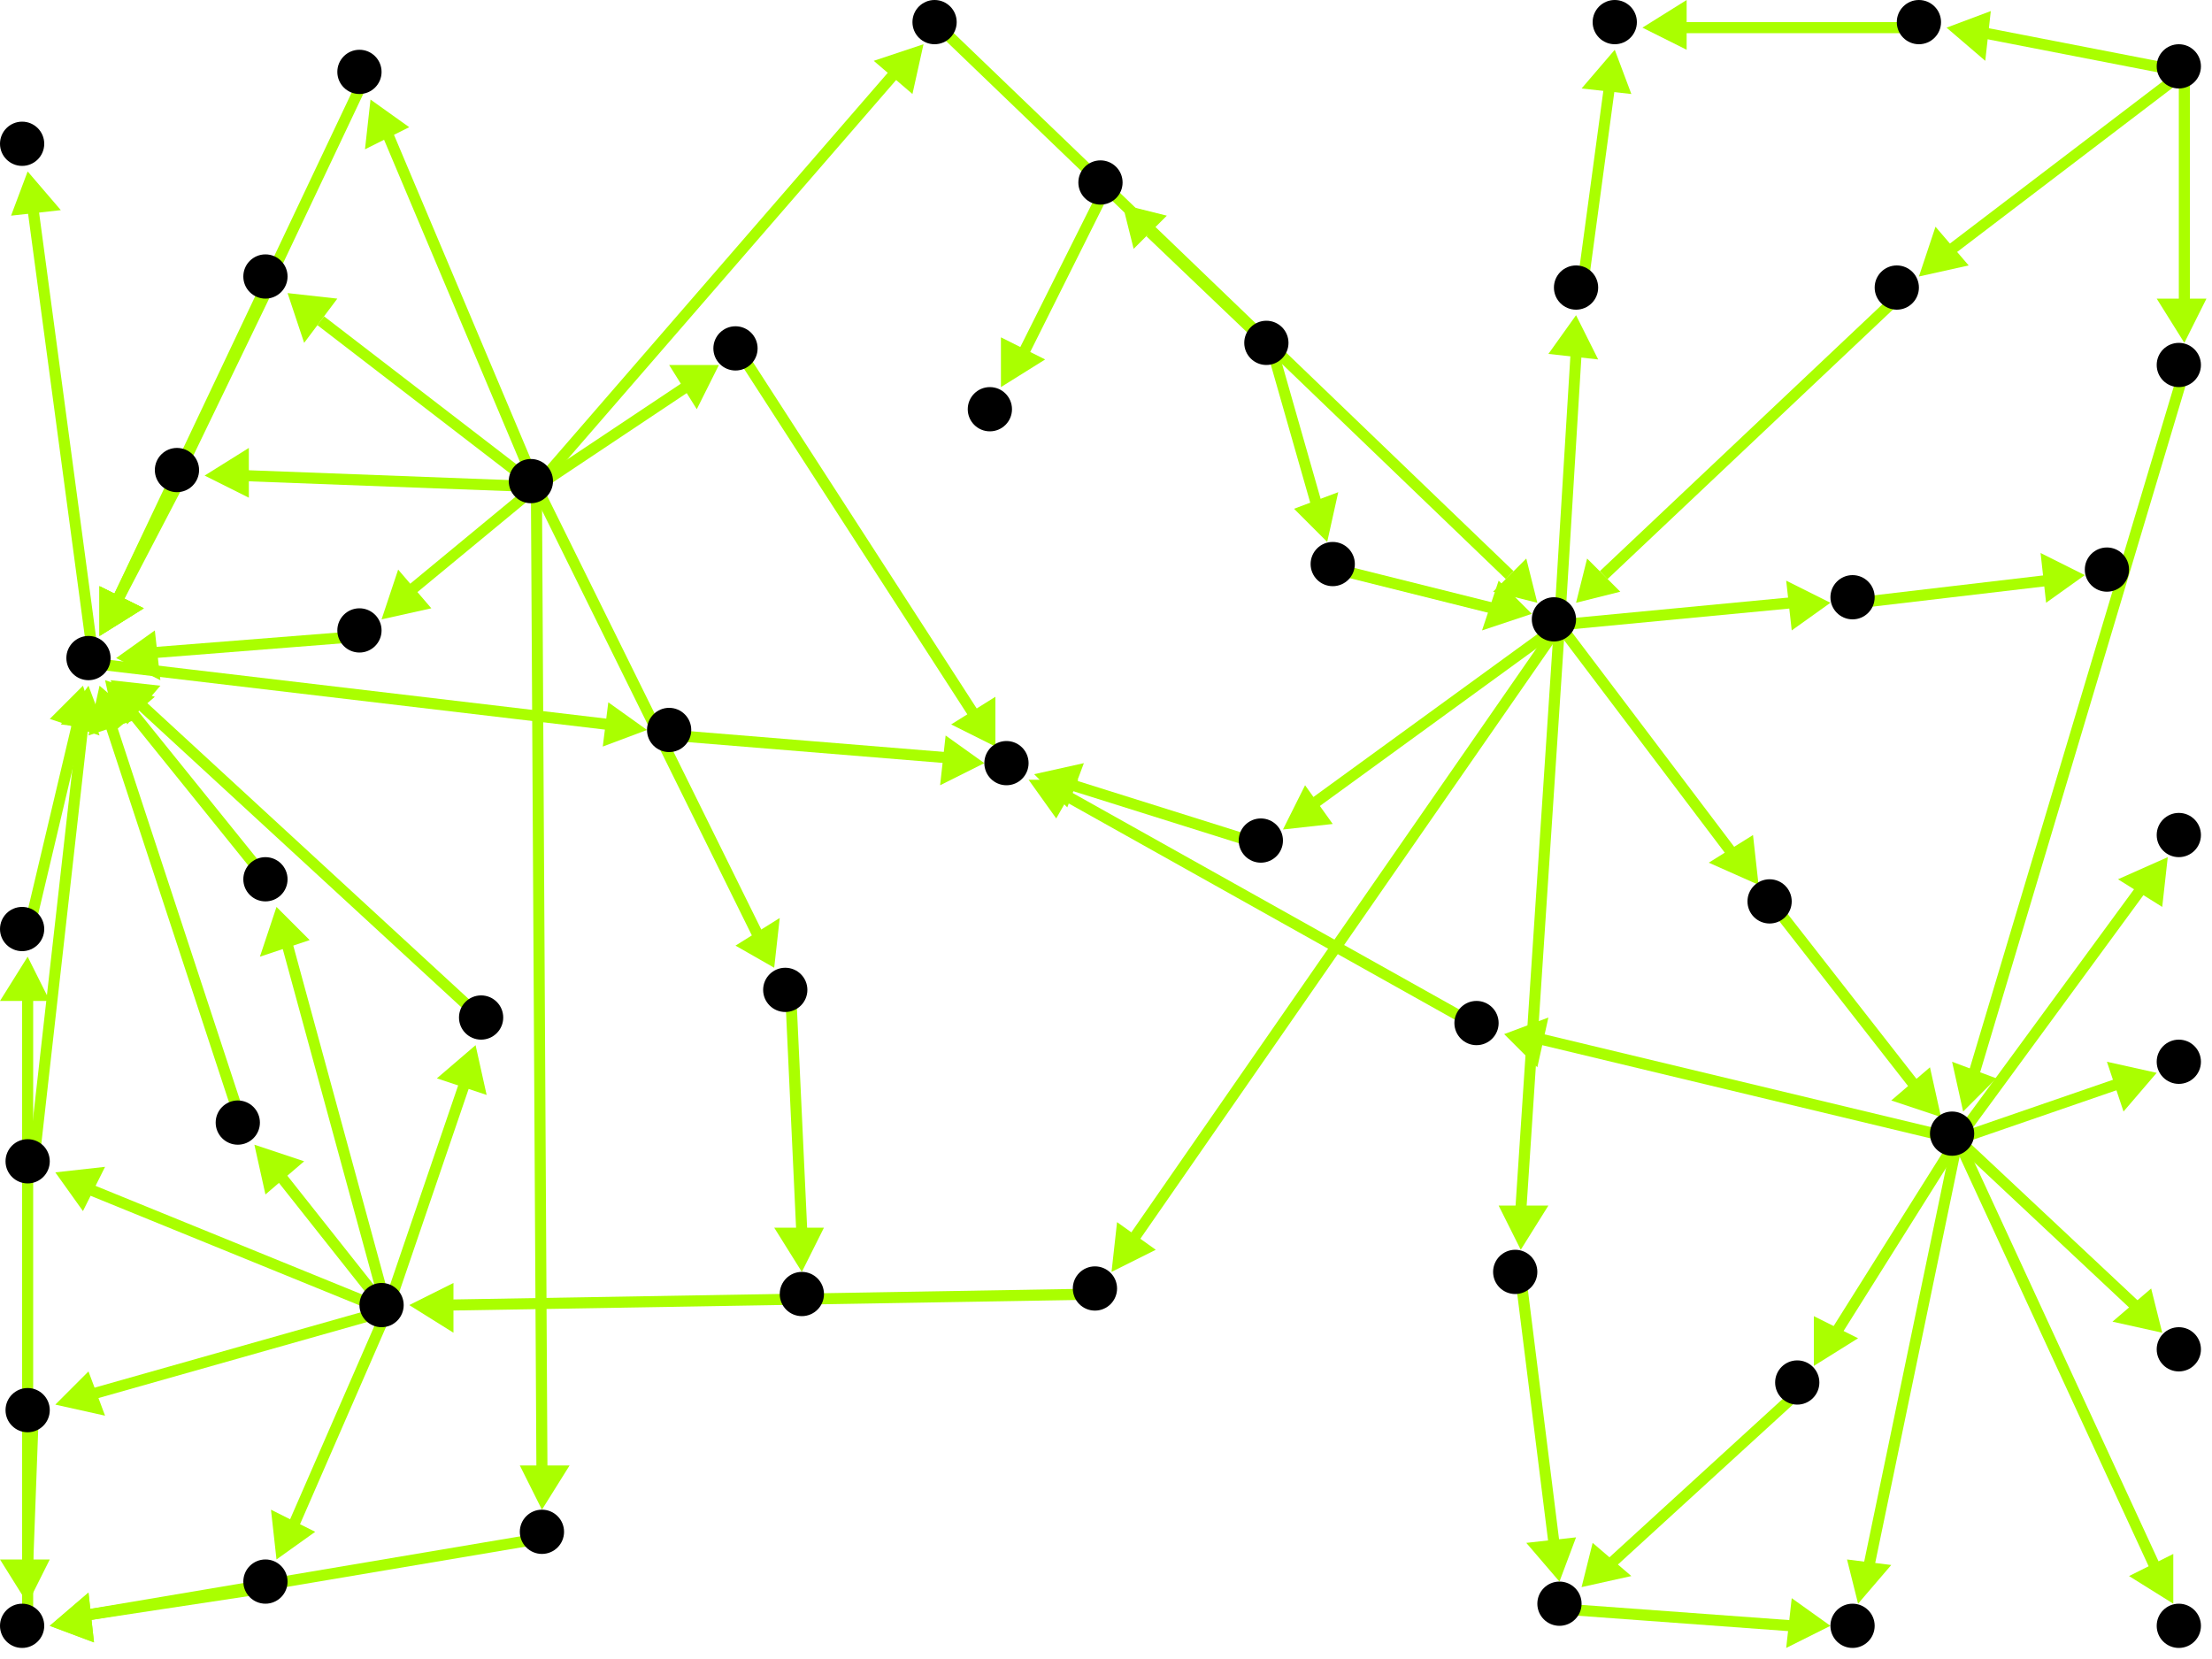 <?xml version="1.0" encoding="utf-8"?>
<!-- Created with Hypercube (http://tumic.wz.cz/hypercube) -->

<svg width="400" height="300" viewBox="0 0 400 300" xmlns="http://www.w3.org/2000/svg" baseProfile="tiny">

<g font-family="Helvetica" font-weight="normal">

<g>
	<polygon points="186,141 195,141 191,148" fill="#aaff00"/>
	<line x1="268" y1="186" x2="193" y2="144" stroke="#aaff00" stroke-width="2"/>
</g>
<g>
	<polygon points="390,194 384,201 381,192" fill="#aaff00"/>
	<line x1="354" y1="206" x2="383" y2="196" stroke="#aaff00" stroke-width="2"/>
</g>
<g>
	<polygon points="328,247 328,238 336,242" fill="#aaff00"/>
	<line x1="354" y1="206" x2="332" y2="241" stroke="#aaff00" stroke-width="2"/>
</g>
<g>
	<polygon points="272,187 280,184 278,193" fill="#aaff00"/>
	<line x1="354" y1="206" x2="279" y2="188" stroke="#aaff00" stroke-width="2"/>
</g>
<g>
	<polygon points="393,290 385,285 393,281" fill="#aaff00"/>
	<line x1="354" y1="206" x2="390" y2="284" stroke="#aaff00" stroke-width="2"/>
</g>
<g>
	<polygon points="392,155 391,164 383,159" fill="#aaff00"/>
	<line x1="354" y1="206" x2="387" y2="161" stroke="#aaff00" stroke-width="2"/>
</g>
<g>
	<polygon points="391,241 382,239 389,233" fill="#aaff00"/>
	<line x1="354" y1="206" x2="386" y2="236" stroke="#aaff00" stroke-width="2"/>
</g>
<g>
	<polygon points="336,290 334,282 342,283" fill="#aaff00"/>
	<line x1="354" y1="206" x2="338" y2="283" stroke="#aaff00" stroke-width="2"/>
</g>
<g>
	<polygon points="286,287 288,279 295,285" fill="#aaff00"/>
	<line x1="326" y1="251" x2="291" y2="283" stroke="#aaff00" stroke-width="2"/>
</g>
<g>
	<polygon points="331,294 323,298 324,289" fill="#aaff00"/>
	<line x1="283" y1="291" x2="324" y2="294" stroke="#aaff00" stroke-width="2"/>
</g>
<g>
	<polygon points="282,286 276,279 285,278" fill="#aaff00"/>
	<line x1="275" y1="231" x2="281" y2="279" stroke="#aaff00" stroke-width="2"/>
</g>
<g>
	<polygon points="275,226 271,218 280,218" fill="#aaff00"/>
	<line x1="282" y1="113" x2="275" y2="219" stroke="#aaff00" stroke-width="2"/>
</g>
<g>
	<polygon points="285,57 289,65 280,64" fill="#aaff00"/>
	<line x1="282" y1="113" x2="285" y2="64" stroke="#aaff00" stroke-width="2"/>
</g>
<g>
	<polygon points="331,109 324,114 323,105" fill="#aaff00"/>
	<line x1="282" y1="113" x2="324" y2="109" stroke="#aaff00" stroke-width="2"/>
</g>
<g>
	<polygon points="201,230 202,221 209,226" fill="#aaff00"/>
	<line x1="282" y1="113" x2="205" y2="224" stroke="#aaff00" stroke-width="2"/>
</g>
<g>
	<polygon points="318,160 309,156 317,151" fill="#aaff00"/>
	<line x1="282" y1="113" x2="313" y2="154" stroke="#aaff00" stroke-width="2"/>
</g>
<g>
	<polygon points="232,150 236,142 241,149" fill="#aaff00"/>
	<line x1="282" y1="113" x2="238" y2="145" stroke="#aaff00" stroke-width="2"/>
</g>
<g>
	<polygon points="292,9 295,17 286,16" fill="#aaff00"/>
	<line x1="286" y1="53" x2="291" y2="16" stroke="#aaff00" stroke-width="2"/>
</g>
<g>
	<polygon points="297,5 305,0 305,9" fill="#aaff00"/>
	<line x1="348" y1="5" x2="304" y2="5" stroke="#aaff00" stroke-width="2"/>
</g>
<g>
	<polygon points="347,50 350,41 356,48" fill="#aaff00"/>
	<line x1="395" y1="13" x2="353" y2="45" stroke="#aaff00" stroke-width="2"/>
</g>
<g>
	<polygon points="352,5 360,2 359,11" fill="#aaff00"/>
	<line x1="395" y1="13" x2="359" y2="6" stroke="#aaff00" stroke-width="2"/>
</g>
<g>
	<polygon points="395,62 390,54 399,54" fill="#aaff00"/>
	<line x1="395" y1="13" x2="395" y2="55" stroke="#aaff00" stroke-width="2"/>
</g>
<g>
	<polygon points="285,109 287,101 293,107" fill="#aaff00"/>
	<line x1="344" y1="53" x2="290" y2="104" stroke="#aaff00" stroke-width="2"/>
</g>
<g>
	<polygon points="355,201 353,192 361,195" fill="#aaff00"/>
	<line x1="395" y1="67" x2="357" y2="194" stroke="#aaff00" stroke-width="2"/>
</g>
<g>
	<polygon points="377,104 370,109 369,100" fill="#aaff00"/>
	<line x1="336" y1="109" x2="370" y2="105" stroke="#aaff00" stroke-width="2"/>
</g>
<g>
	<polygon points="74,236 82,232 82,241" fill="#aaff00"/>
	<line x1="199" y1="234" x2="81" y2="236" stroke="#aaff00" stroke-width="2"/>
</g>
<g>
	<polygon points="50,164 56,170 47,173" fill="#aaff00"/>
	<line x1="70" y1="237" x2="52" y2="171" stroke="#aaff00" stroke-width="2"/>
</g>
<g>
	<polygon points="10,212 19,211 15,219" fill="#aaff00"/>
	<line x1="70" y1="237" x2="16" y2="215" stroke="#aaff00" stroke-width="2"/>
</g>
<g>
	<polygon points="46,207 55,210 48,216" fill="#aaff00"/>
	<line x1="70" y1="237" x2="51" y2="213" stroke="#aaff00" stroke-width="2"/>
</g>
<g>
	<polygon points="86,189 88,198 79,195" fill="#aaff00"/>
	<line x1="70" y1="237" x2="84" y2="196" stroke="#aaff00" stroke-width="2"/>
</g>
<g>
	<polygon points="10,254 16,248 19,256" fill="#aaff00"/>
	<line x1="70" y1="237" x2="17" y2="252" stroke="#aaff00" stroke-width="2"/>
</g>
<g>
	<polygon points="50,282 49,273 57,277" fill="#aaff00"/>
	<line x1="70" y1="237" x2="53" y2="276" stroke="#aaff00" stroke-width="2"/>
</g>
<g>
	<polygon points="19,123 28,126 21,132" fill="#aaff00"/>
	<line x1="49" y1="160" x2="24" y2="129" stroke="#aaff00" stroke-width="2"/>
</g>
<g>
	<polygon points="117,132 109,135 110,127" fill="#aaff00"/>
	<line x1="17" y1="120" x2="110" y2="131" stroke="#aaff00" stroke-width="2"/>
</g>
<g>
	<polygon points="5,31 11,38 2,39" fill="#aaff00"/>
	<line x1="17" y1="120" x2="6" y2="38" stroke="#aaff00" stroke-width="2"/>
</g>
<g>
	<polygon points="178,138 170,142 171,133" fill="#aaff00"/>
	<line x1="122" y1="133" x2="171" y2="137" stroke="#aaff00" stroke-width="2"/>
</g>
<g>
	<polygon points="15,124 18,133 9,130" fill="#aaff00"/>
	<line x1="5" y1="169" x2="14" y2="131" stroke="#aaff00" stroke-width="2"/>
</g>
<g>
	<polygon points="5,173 9,181 0,181" fill="#aaff00"/>
	<line x1="5" y1="295" x2="5" y2="180" stroke="#aaff00" stroke-width="2"/>
</g>
<g>
	<polygon points="9,294 16,288 17,297" fill="#aaff00"/>
	<line x1="99" y1="278" x2="16" y2="292" stroke="#aaff00" stroke-width="2"/>
</g>
<g>
	<polygon points="140,175 133,171 141,166" fill="#aaff00"/>
	<line x1="97" y1="88" x2="137" y2="169" stroke="#aaff00" stroke-width="2"/>
</g>
<g>
	<polygon points="67,18 74,23 66,27" fill="#aaff00"/>
	<line x1="97" y1="88" x2="70" y2="24" stroke="#aaff00" stroke-width="2"/>
</g>
<g>
	<polygon points="167,8 165,17 158,11" fill="#aaff00"/>
	<line x1="97" y1="88" x2="162" y2="13" stroke="#aaff00" stroke-width="2"/>
</g>
<g>
	<polygon points="52,53 61,54 55,62" fill="#aaff00"/>
	<line x1="97" y1="88" x2="58" y2="58" stroke="#aaff00" stroke-width="2"/>
</g>
<g>
	<polygon points="130,66 126,74 121,66" fill="#aaff00"/>
	<line x1="97" y1="88" x2="124" y2="70" stroke="#aaff00" stroke-width="2"/>
</g>
<g>
	<polygon points="69,112 72,103 78,110" fill="#aaff00"/>
	<line x1="97" y1="88" x2="74" y2="107" stroke="#aaff00" stroke-width="2"/>
</g>
<g>
	<polygon points="37,86 45,81 45,90" fill="#aaff00"/>
	<line x1="97" y1="88" x2="44" y2="86" stroke="#aaff00" stroke-width="2"/>
</g>
<g>
	<polygon points="98,273 94,265 103,265" fill="#aaff00"/>
	<line x1="97" y1="88" x2="98" y2="266" stroke="#aaff00" stroke-width="2"/>
</g>
<g>
	<polygon points="145,230 140,222 149,222" fill="#aaff00"/>
	<line x1="143" y1="180" x2="145" y2="223" stroke="#aaff00" stroke-width="2"/>
</g>
<g>
	<polygon points="18,115 18,106 26,110" fill="#aaff00"/>
	<line x1="66" y1="14" x2="21" y2="109" stroke="#aaff00" stroke-width="2"/>
</g>
<g>
	<polygon points="278,109 270,107 276,101" fill="#aaff00"/>
	<line x1="170" y1="5" x2="273" y2="104" stroke="#aaff00" stroke-width="2"/>
</g>
<g>
	<polygon points="18,115 18,106 26,110" fill="#aaff00"/>
	<line x1="49" y1="51" x2="21" y2="109" stroke="#aaff00" stroke-width="2"/>
</g>
<g>
	<polygon points="180,135 172,131 180,126" fill="#aaff00"/>
	<line x1="134" y1="64" x2="176" y2="129" stroke="#aaff00" stroke-width="2"/>
</g>
<g>
	<polygon points="21,119 28,114 29,123" fill="#aaff00"/>
	<line x1="66" y1="115" x2="28" y2="118" stroke="#aaff00" stroke-width="2"/>
</g>
<g>
	<polygon points="18,115 18,106 26,110" fill="#aaff00"/>
	<line x1="33" y1="86" x2="21" y2="109" stroke="#aaff00" stroke-width="2"/>
</g>
<g>
	<polygon points="5,290 0,282 9,282" fill="#aaff00"/>
	<line x1="6" y1="256" x2="5" y2="283" stroke="#aaff00" stroke-width="2"/>
</g>
<g>
	<polygon points="9,294 16,288 17,297" fill="#aaff00"/>
	<line x1="49" y1="287" x2="16" y2="292" stroke="#aaff00" stroke-width="2"/>
</g>
<g>
	<polygon points="16,124 19,132 11,131" fill="#aaff00"/>
	<line x1="6" y1="211" x2="15" y2="131" stroke="#aaff00" stroke-width="2"/>
</g>
<g>
	<polygon points="18,124 25,130 16,133" fill="#aaff00"/>
	<line x1="44" y1="204" x2="20" y2="131" stroke="#aaff00" stroke-width="2"/>
</g>
<g>
	<polygon points="20,123 29,124 23,131" fill="#aaff00"/>
	<line x1="88" y1="185" x2="25" y2="127" stroke="#aaff00" stroke-width="2"/>
</g>
<g>
	<polygon points="351,202 342,199 349,193" fill="#aaff00"/>
	<line x1="321" y1="164" x2="346" y2="196" stroke="#aaff00" stroke-width="2"/>
</g>
<g>
	<polygon points="187,140 196,138 193,146" fill="#aaff00"/>
	<line x1="229" y1="153" x2="194" y2="142" stroke="#aaff00" stroke-width="2"/>
</g>
<g>
	<polygon points="277,111 268,114 271,105" fill="#aaff00"/>
	<line x1="242" y1="103" x2="270" y2="110" stroke="#aaff00" stroke-width="2"/>
</g>
<g>
	<polygon points="240,98 234,92 242,89" fill="#aaff00"/>
	<line x1="230" y1="63" x2="238" y2="91" stroke="#aaff00" stroke-width="2"/>
</g>
<g>
	<polygon points="203,37 211,39 205,45" fill="#aaff00"/>
	<line x1="230" y1="63" x2="208" y2="42" stroke="#aaff00" stroke-width="2"/>
</g>
<g>
	<polygon points="181,70 181,61 189,65" fill="#aaff00"/>
	<line x1="200" y1="34" x2="185" y2="64" stroke="#aaff00" stroke-width="2"/>
</g>

<g fill="#000000">
	<circle cx="182" cy="138" r="4"/>
</g>
<g fill="#000000">
	<circle cx="353" cy="205" r="4"/>
</g>
<g fill="#000000">
	<circle cx="394" cy="192" r="4"/>
</g>
<g fill="#000000">
	<circle cx="325" cy="250" r="4"/>
</g>
<g fill="#000000">
	<circle cx="267" cy="185" r="4"/>
</g>
<g fill="#000000">
	<circle cx="394" cy="294" r="4"/>
</g>
<g fill="#000000">
	<circle cx="394" cy="151" r="4"/>
</g>
<g fill="#000000">
	<circle cx="394" cy="244" r="4"/>
</g>
<g fill="#000000">
	<circle cx="282" cy="290" r="4"/>
</g>
<g fill="#000000">
	<circle cx="335" cy="294" r="4"/>
</g>
<g fill="#000000">
	<circle cx="16" cy="119" r="4"/>
</g>
<g fill="#000000">
	<circle cx="121" cy="132" r="4"/>
</g>
<g fill="#000000">
	<circle cx="4" cy="26" r="4"/>
</g>
<g fill="#000000">
	<circle cx="4" cy="294" r="4"/>
</g>
<g fill="#000000">
	<circle cx="4" cy="168" r="4"/>
</g>
<g fill="#000000">
	<circle cx="179" cy="74" r="4"/>
</g>
<g fill="#000000">
	<circle cx="394" cy="12" r="4"/>
</g>
<g fill="#000000">
	<circle cx="343" cy="52" r="4"/>
</g>
<g fill="#000000">
	<circle cx="347" cy="4" r="4"/>
</g>
<g fill="#000000">
	<circle cx="394" cy="66" r="4"/>
</g>
<g fill="#000000">
	<circle cx="292" cy="4" r="4"/>
</g>
<g fill="#000000">
	<circle cx="281" cy="112" r="4"/>
</g>
<g fill="#000000">
	<circle cx="274" cy="230" r="4"/>
</g>
<g fill="#000000">
	<circle cx="285" cy="52" r="4"/>
</g>
<g fill="#000000">
	<circle cx="335" cy="108" r="4"/>
</g>
<g fill="#000000">
	<circle cx="198" cy="233" r="4"/>
</g>
<g fill="#000000">
	<circle cx="320" cy="163" r="4"/>
</g>
<g fill="#000000">
	<circle cx="228" cy="152" r="4"/>
</g>
<g fill="#000000">
	<circle cx="96" cy="87" r="4"/>
</g>
<g fill="#000000">
	<circle cx="142" cy="179" r="4"/>
</g>
<g fill="#000000">
	<circle cx="65" cy="13" r="4"/>
</g>
<g fill="#000000">
	<circle cx="169" cy="4" r="4"/>
</g>
<g fill="#000000">
	<circle cx="48" cy="50" r="4"/>
</g>
<g fill="#000000">
	<circle cx="133" cy="63" r="4"/>
</g>
<g fill="#000000">
	<circle cx="65" cy="114" r="4"/>
</g>
<g fill="#000000">
	<circle cx="32" cy="85" r="4"/>
</g>
<g fill="#000000">
	<circle cx="98" cy="277" r="4"/>
</g>
<g fill="#000000">
	<circle cx="229" cy="62" r="4"/>
</g>
<g fill="#000000">
	<circle cx="241" cy="102" r="4"/>
</g>
<g fill="#000000">
	<circle cx="199" cy="33" r="4"/>
</g>
<g fill="#000000">
	<circle cx="381" cy="103" r="4"/>
</g>
<g fill="#000000">
	<circle cx="69" cy="236" r="4"/>
</g>
<g fill="#000000">
	<circle cx="48" cy="159" r="4"/>
</g>
<g fill="#000000">
	<circle cx="5" cy="210" r="4"/>
</g>
<g fill="#000000">
	<circle cx="43" cy="203" r="4"/>
</g>
<g fill="#000000">
	<circle cx="87" cy="184" r="4"/>
</g>
<g fill="#000000">
	<circle cx="5" cy="255" r="4"/>
</g>
<g fill="#000000">
	<circle cx="48" cy="286" r="4"/>
</g>
<g fill="#000000">
	<circle cx="145" cy="234" r="4"/>
</g>

</g>

</svg>
